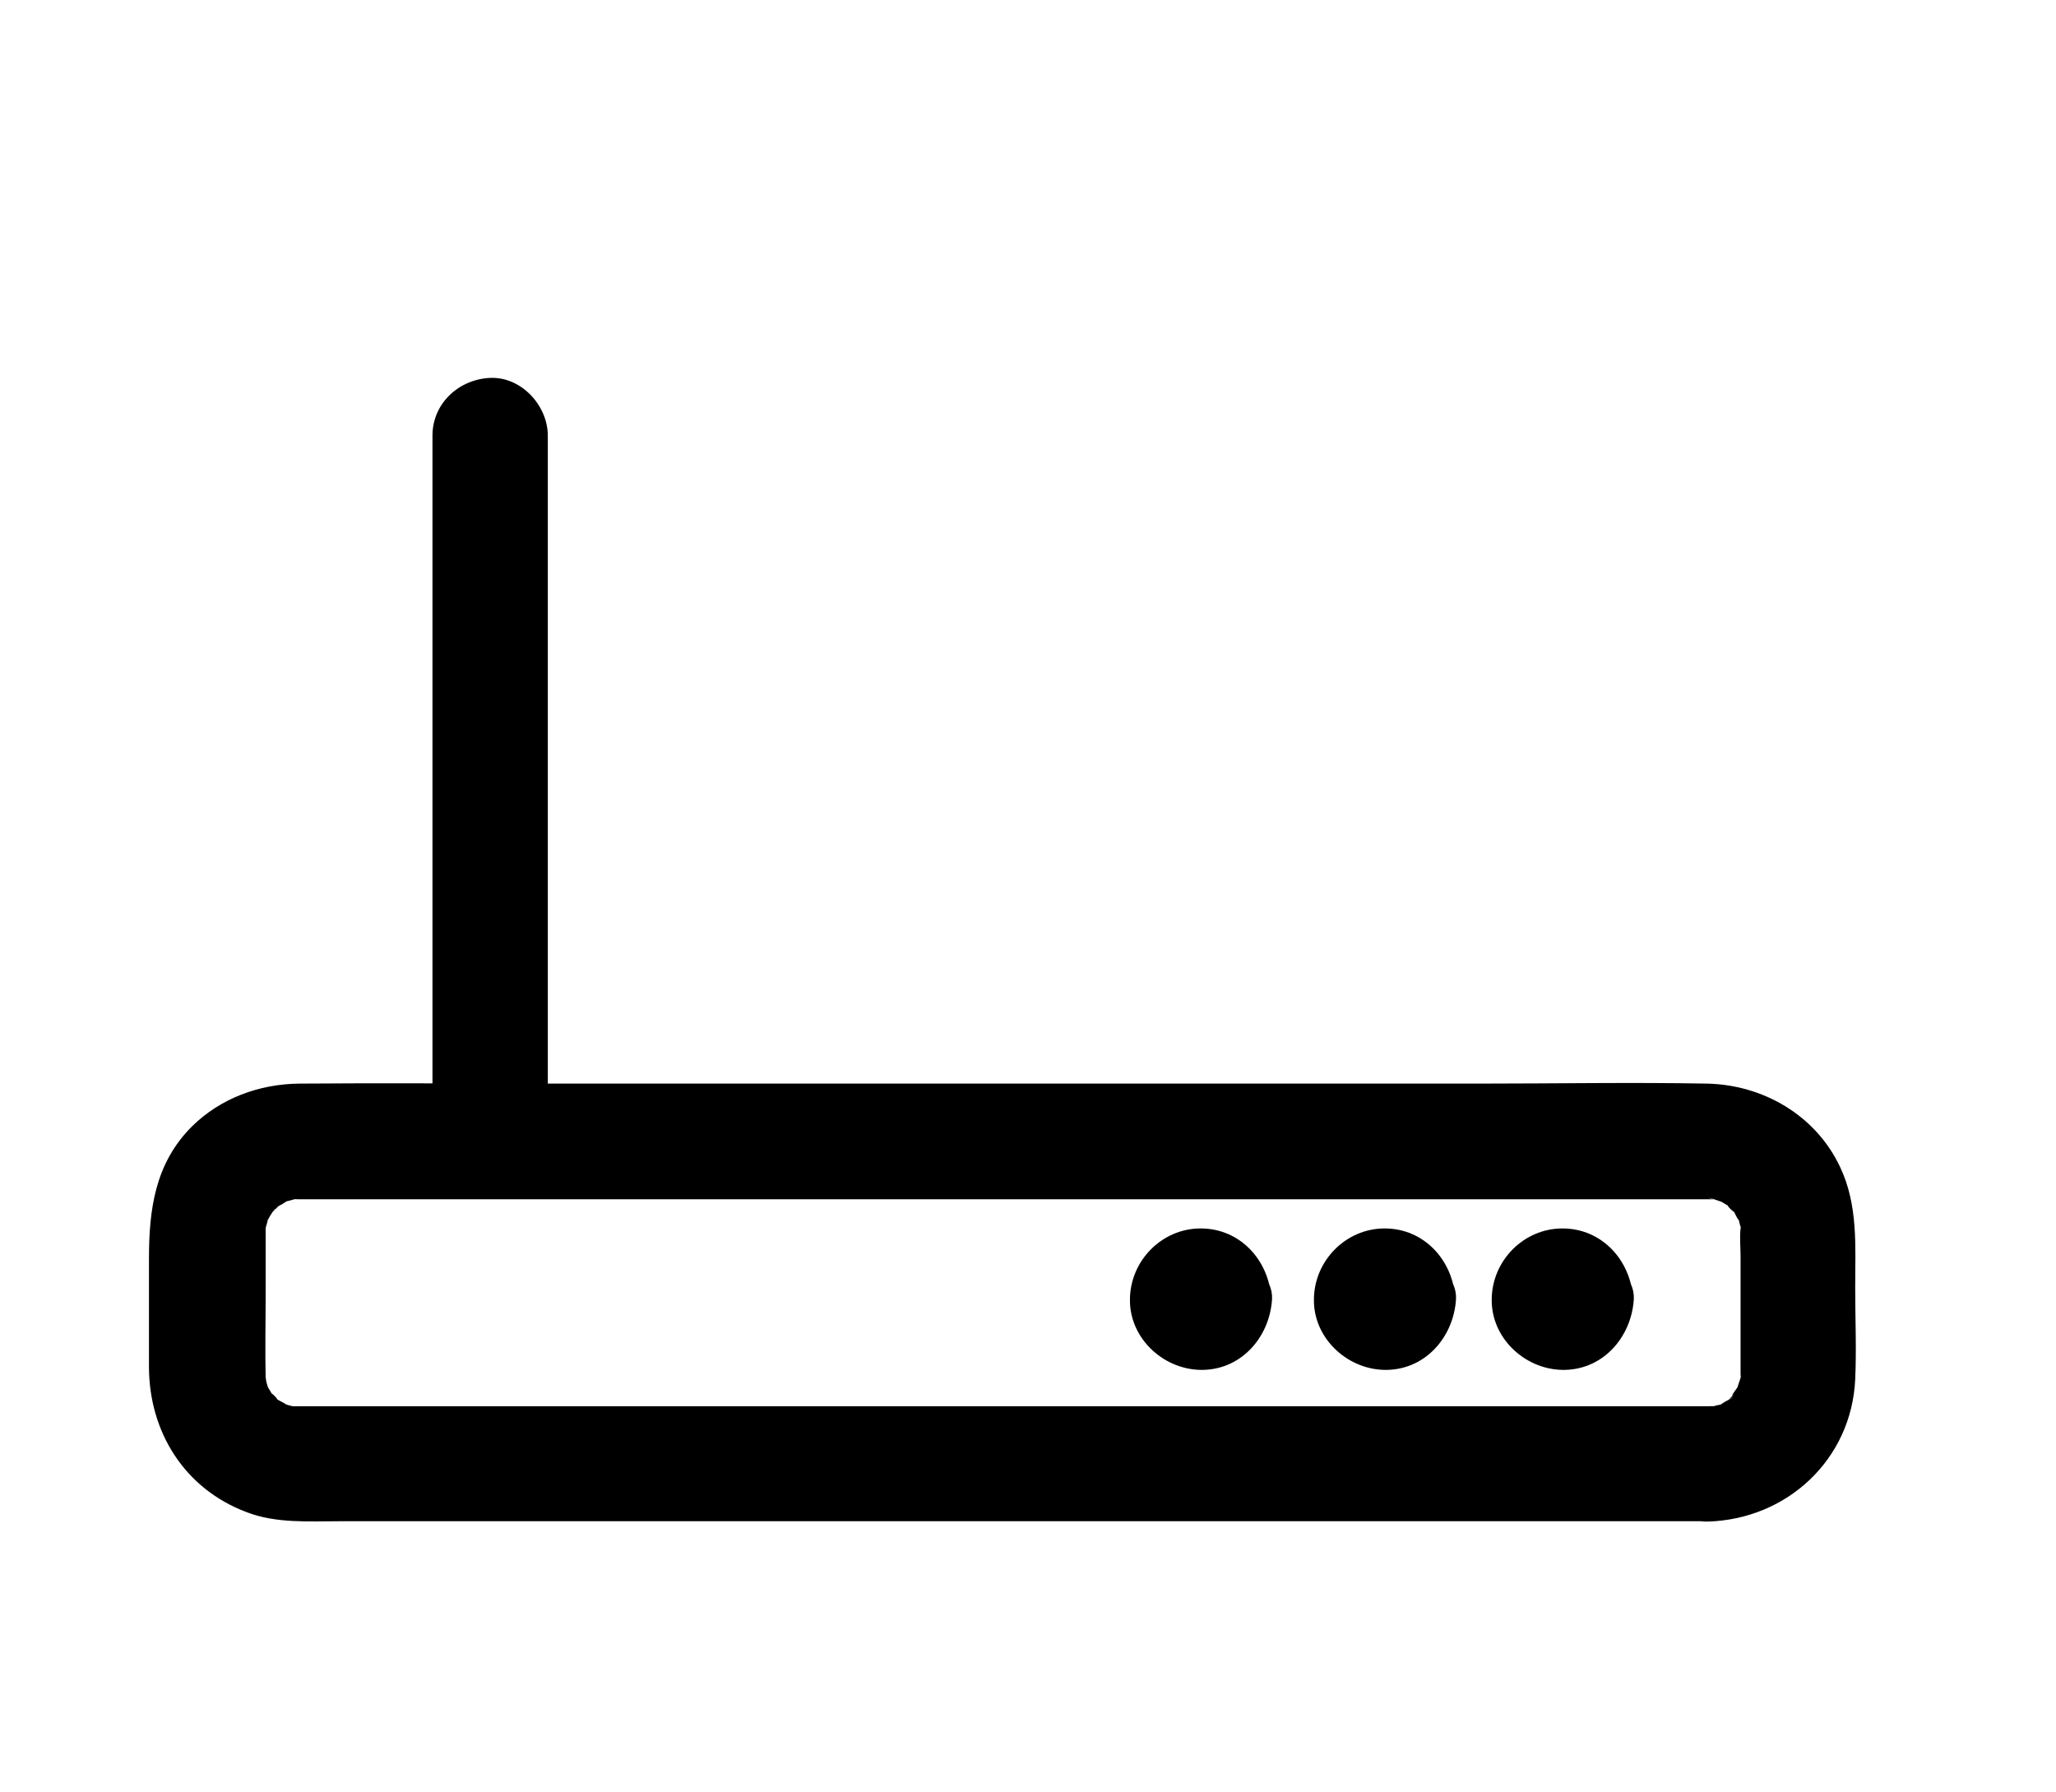 <?xml version="1.0" encoding="UTF-8"?> <!-- Generator: Adobe Illustrator 26.1.0, SVG Export Plug-In . SVG Version: 6.00 Build 0) --> <svg xmlns="http://www.w3.org/2000/svg" xmlns:xlink="http://www.w3.org/1999/xlink" id="Слой_1" x="0px" y="0px" viewBox="0 0 599 522" style="enable-background:new 0 0 599 522;" xml:space="preserve"> <g> <path d="M497.6,409.7h-55.4H316.1H179.3H93.5H87h-0.4H85c0.2,0,2.7,0.6,0.8,0.1c-1.2-0.2-2.4-0.6-3.6-1c3.1,1.1-1.6-1-2.4-1.7 c3.2,2.5-2.5-3.4,0,0c-0.4-0.7-2.6-4.5-1.9-3c0.8,1.9-0.2-1-0.3-1.5c-0.3-1.6-0.3-3-0.2-0.7c-0.2-8.5,0-17.1,0-25.6v-14.2v-3 c0-2,0.1-1.9-0.2-0.2c0.1-1,0.4-1.9,0.7-2.9c0.6-2.9-0.7,0.7,0.2-0.7c0.4-0.8,1-1.7,1.5-2.5c1.3-2.1-1.6,1.9,0.1,0 c0.4-0.6,1-1,1.6-1.5c-2,2-0.8,0.4,0,0c0.9-0.4,1.7-1,2.5-1.5c-2.7,1.3-0.7,0.2,0.1,0.1c1-0.2,1.9-0.6,2.9-0.7 c-0.9,0.1-3,0.1,0.1,0.2h1.1h7.7h34.8h121.2h138.2h95.2h10.1h2.2h0.4h1.6c-0.8,0-3-0.9,0,0c0.4,0.1,4.1,1.5,2.1,0.6 c-1.5-0.7,2.4,1.5,3,1.9c-3.4-2.5,2.5,3.4,0,0c0.7,0.9,2.7,5.5,1.7,2.4c0.3,0.9,0.6,1.9,0.8,2.8c0.9,2.8,0.3-0.9,0.1,0.8 c-0.3,2.6,0,5.5,0,8.1v31.4v2.8c0.1,3.1,0.4-0.7,0.1,0.9c-0.3,1.2-1.8,4.9-0.4,2.2c-0.6,1-3.6,4.8-1.3,2.6c-0.7,0.7-1.3,1.3-2,2 c0.6-0.6,2.7-1.5,0,0c-0.9,0.4-1.7,1-2.5,1.5c0.8-0.4,2.8-0.7-0.1-0.1c-0.7,0.1-1.5,0.3-2.1,0.6 C495.7,410.4,502.5,409.5,497.6,409.7c-8.7,0.2-17.2,7.5-16.8,16.8c0.4,8.8,7.4,17,16.8,16.8c23.1-0.7,41.8-18.1,42.9-41.4 c0.4-8.8,0-17.8,0-26.8c0-12,0.9-23.9-4.4-35.1c-7.1-15.1-22.5-24-38.9-24.3c-22-0.4-43.9,0-65.9,0h-135h-137c-24,0-48-0.2-72,0 c-11.8,0.1-23.1,4.3-31.4,12.5c-10.8,10.8-12.5,24.3-12.5,38.6v31.6c0.1,18.9,10.4,35.3,28.3,42.1c8.7,3.4,18.3,2.7,27.3,2.7h40 h130.5h140.3h83.6h4c8.7,0,17.2-7.7,16.8-16.8C514.1,417.3,507,409.7,497.6,409.7L497.6,409.7z"></path> <path d="M412.9,378.5c0,5.2-4.2,9.4-9.4,9.4c-5.2,0-9.4-4.2-9.4-9.4c0-5.2,4.2-9.4,9.4-9.4C408.6,369,412.9,373.3,412.9,378.5"></path> <path d="M401.6,378.5C401.6,377.2,402,377.6,401.6,378.5c0-0.2,1.3-2.1,0.6-1.2c-0.8,0.8,0.6-0.2,0.8-0.4c0.8-0.2,0.6-0.2-0.6,0.1 c0.3-0.1,0.7-0.1,1-0.2c1.1,0,0.9,0.4,0-0.1c0.3,0.2,2.1,1.5,1.2,0.6c-0.8-0.8,0.3,0.4,0.4,0.8c0.4,1,0.1-1.9,0.1,0.4 c0,1.1-0.4,0.9,0.1,0c-0.3,0.6-0.6,1-0.9,1.6c0.9-1.5,0.4-0.2-0.4,0.1c-1.6,0.4,1.7-0.1,0,0c-1.2,0-1.7-0.4-0.4,0.2 c-0.6-0.3-1-0.6-1.6-0.9c1.2,0.8,0.4,0.7-0.1-0.4C401.2,377.7,401.8,380.9,401.6,378.5c0.3,6,4.9,11.2,11.2,11.2 c5.8,0,11.5-5.2,11.2-11.2c-0.6-11.2-9-20.6-20.6-20.6c-11.3,0-20.5,9.4-20.6,20.6c-0.2,11.1,9.3,20.2,20.2,20.6 c11.9,0.4,20.5-9.3,21.2-20.6c0.3-6-5.4-11.2-11.2-11.2C406.5,367.2,402,372.3,401.6,378.5L401.6,378.5z"></path> <path d="M464.6,378.5c0,5.2-4.2,9.4-9.4,9.4c-5.2,0-9.4-4.2-9.4-9.4c0-5.2,4.2-9.4,9.4-9.4C460.4,369,464.6,373.3,464.6,378.5"></path> <path d="M453.4,378.5C453.5,377.2,453.8,377.6,453.4,378.5c0-0.2,1.3-2.1,0.6-1.2c-0.8,0.8,0.6-0.2,0.8-0.4 c0.8-0.2,0.6-0.2-0.6,0.1c0.3-0.1,0.7-0.1,1-0.2c1.1,0,0.9,0.4,0-0.1c0.3,0.2,2.1,1.5,1.2,0.6c-0.8-0.8,0.3,0.4,0.4,0.8 c0.4,1,0.1-1.9,0.1,0.4c0,1.1-0.4,0.9,0.1,0c-0.3,0.6-0.6,1-0.9,1.6c0.9-1.5,0.4-0.2-0.4,0.1c-1.6,0.4,1.7-0.1,0,0 c-1.2,0-1.7-0.4-0.4,0.2c-0.6-0.3-1-0.6-1.6-0.9c1.2,0.8,0.4,0.7-0.1-0.4C452.9,377.7,453.6,380.9,453.4,378.5 c0.3,6,4.9,11.2,11.2,11.2c5.8,0,11.5-5.2,11.2-11.2c-0.6-11.2-9-20.6-20.6-20.6c-11.3,0-20.5,9.4-20.6,20.6 c-0.2,11.1,9.3,20.2,20.2,20.6c11.9,0.4,20.5-9.3,21.2-20.6c0.3-6-5.4-11.2-11.2-11.2C458.3,367.2,453.7,372.3,453.4,378.5 L453.4,378.5z"></path> <path d="M359.2,378.5c0,5.2-4.2,9.4-9.4,9.4c-5.2,0-9.4-4.2-9.4-9.4c0-5.2,4.2-9.4,9.4-9.4C355,369,359.2,373.3,359.2,378.5"></path> <path d="M348,378.5C348.1,377.2,348.4,377.6,348,378.5c0-0.2,1.3-2.1,0.6-1.2c-0.8,0.8,0.6-0.2,0.8-0.4c0.8-0.2,0.6-0.2-0.6,0.1 c0.3-0.1,0.7-0.1,1-0.2c1.1,0,0.9,0.4,0-0.1c0.3,0.2,2.1,1.5,1.2,0.6c-0.8-0.8,0.3,0.4,0.4,0.8c0.4,1,0.1-1.9,0.1,0.4 c0,1.1-0.4,0.9,0.1,0c-0.3,0.6-0.6,1-0.9,1.6c0.9-1.5,0.4-0.2-0.4,0.1c-1.6,0.4,1.7-0.1,0,0c-1.2,0-1.7-0.4-0.4,0.2 c-0.6-0.3-1-0.6-1.6-0.9c1.2,0.8,0.4,0.7-0.1-0.4C347.6,377.7,348.1,380.9,348,378.5c0.3,6,4.9,11.2,11.2,11.2 c5.8,0,11.5-5.2,11.2-11.2c-0.6-11.2-9-20.6-20.6-20.6c-11.3,0-20.5,9.4-20.6,20.6c-0.2,11.1,9.3,20.2,20.2,20.6 c11.9,0.4,20.5-9.3,21.2-20.6c0.3-6-5.4-11.2-11.2-11.2C352.9,367.2,348.3,372.3,348,378.5L348,378.5z"></path> <path d="M159.6,332.3v-69.2V152.5v-25.6c0-8.7-7.7-17.2-16.8-16.8c-9.1,0.4-16.8,7.4-16.8,16.8v69.2v110.5v25.6 c0,8.7,7.7,17.2,16.8,16.8C151.9,348.7,159.6,341.7,159.6,332.3z"></path> </g> </svg> 